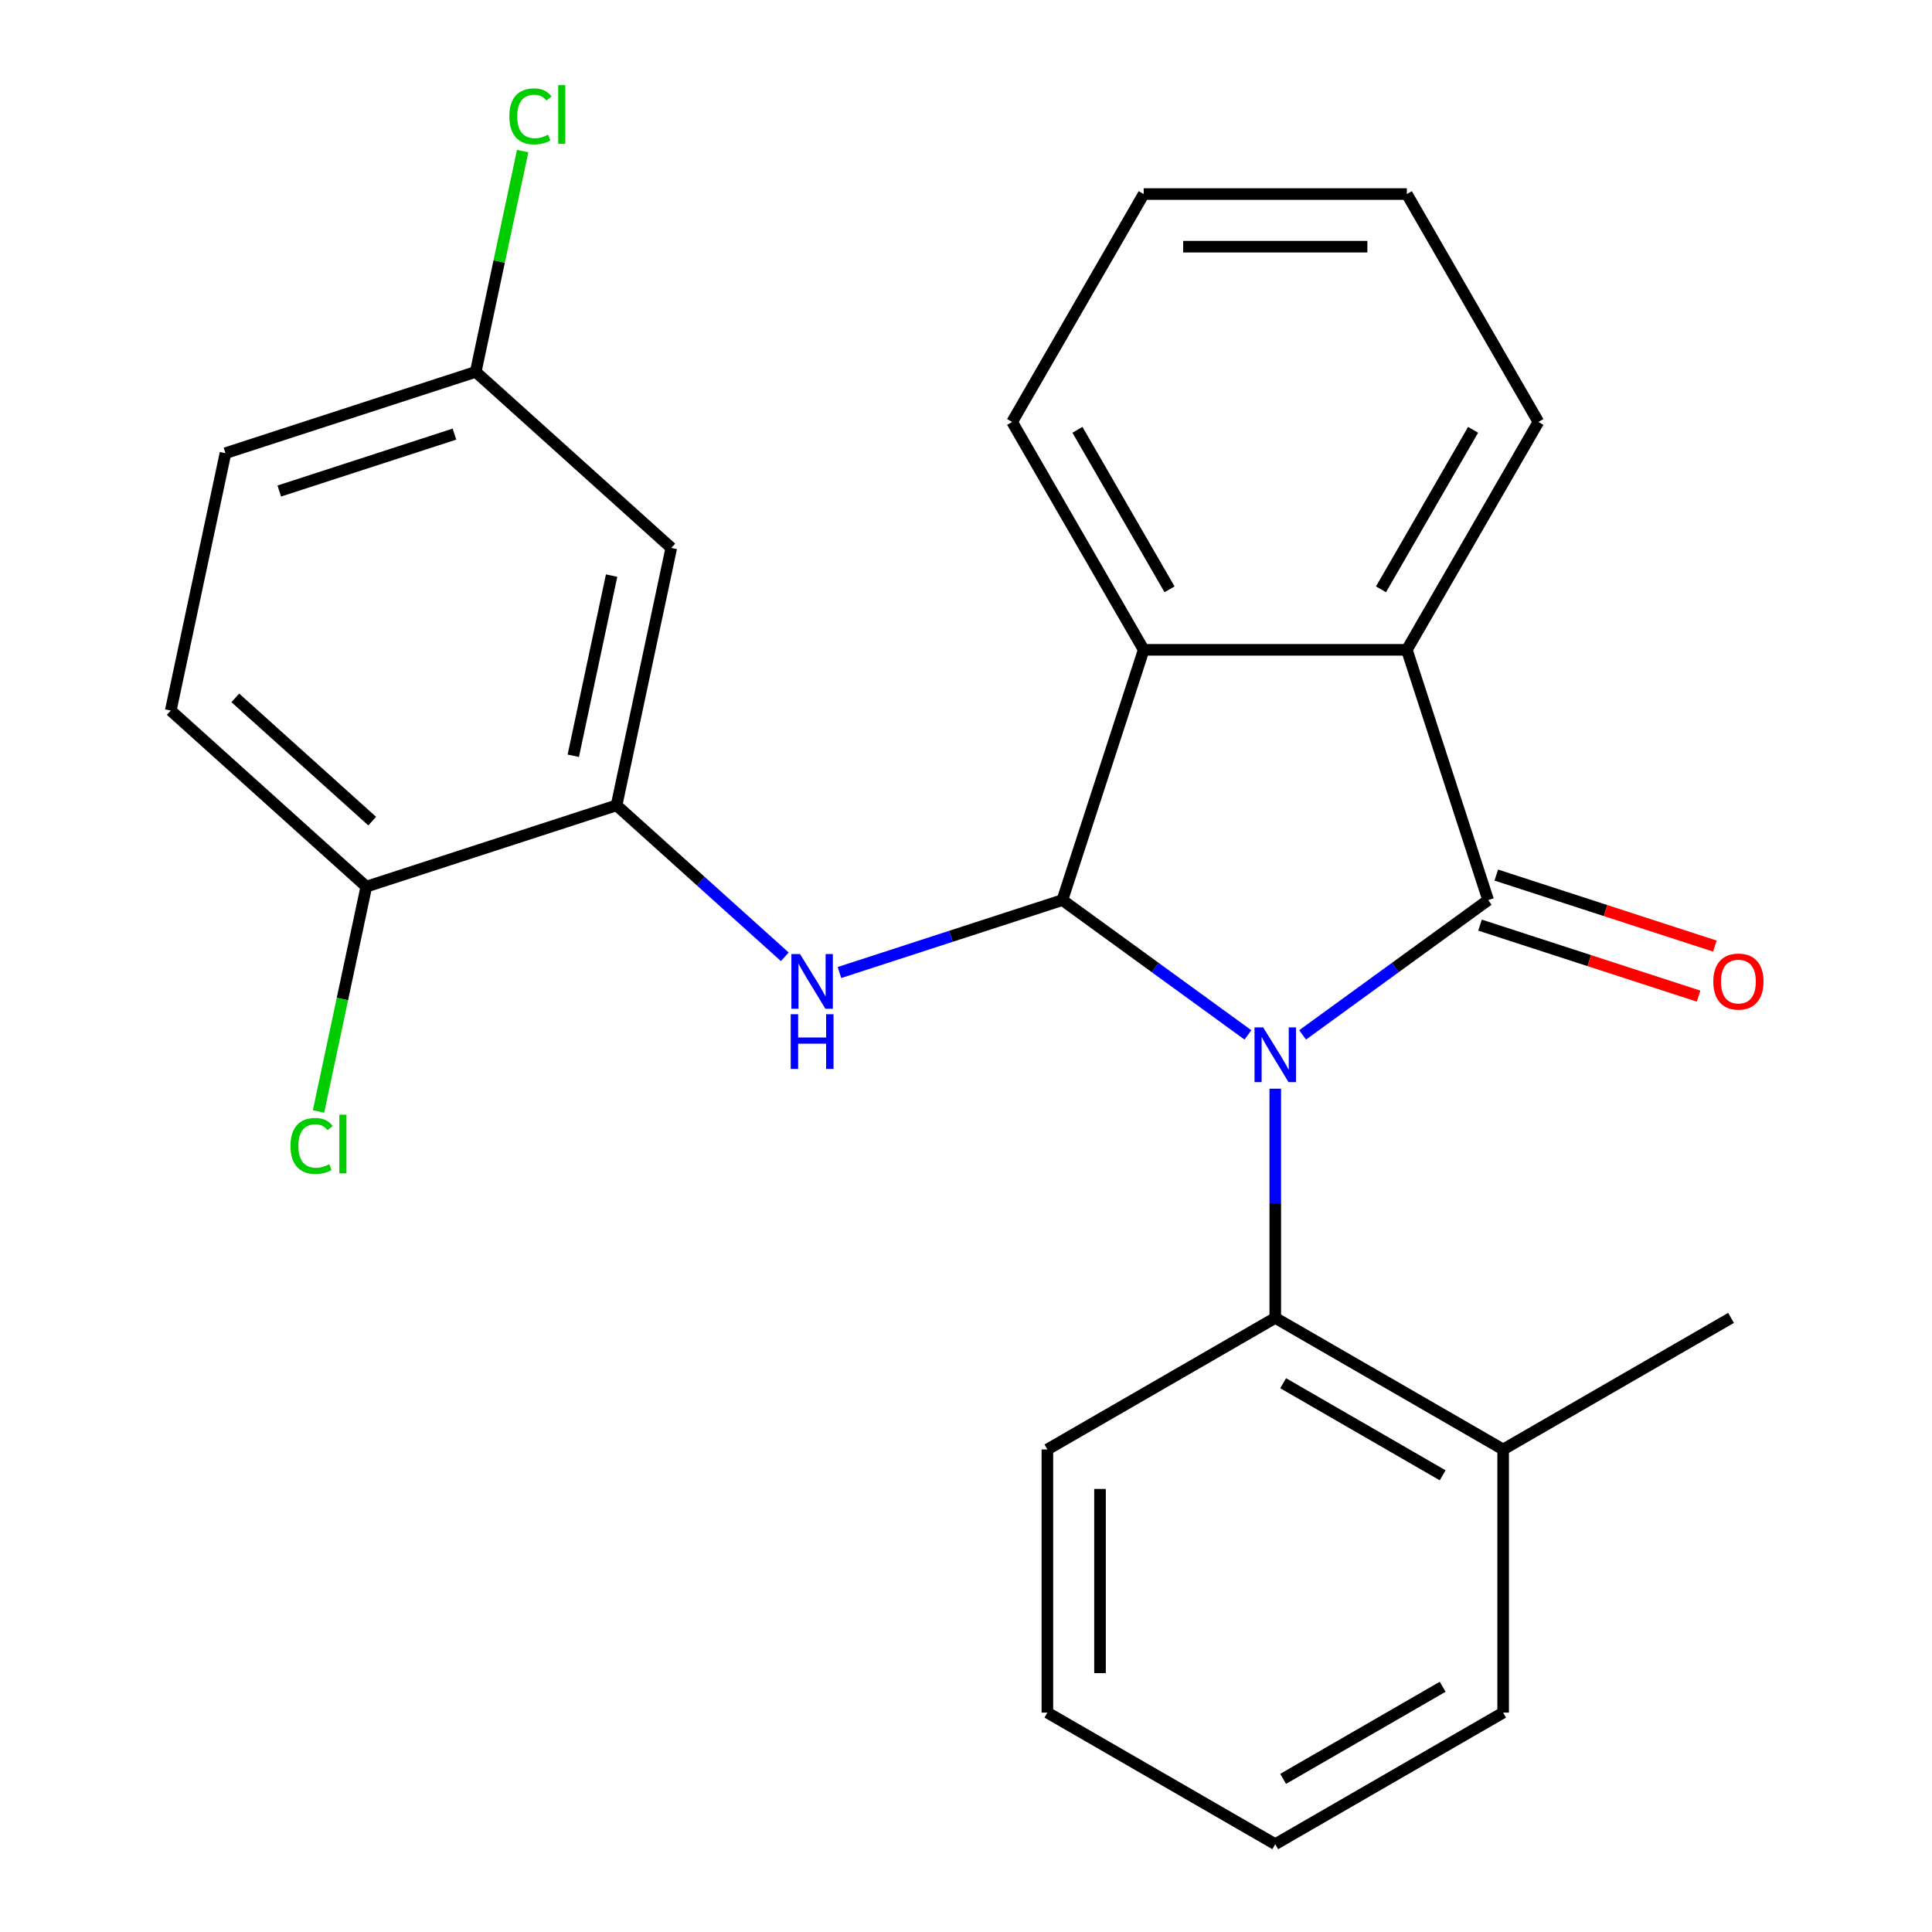<?xml version='1.0' encoding='iso-8859-1'?>
<svg version='1.1' baseProfile='full'
              xmlns='http://www.w3.org/2000/svg'
                      xmlns:rdkit='http://www.rdkit.org/xml'
                      xmlns:xlink='http://www.w3.org/1999/xlink'
                  xml:space='preserve'
width='1000px' height='1000px' viewBox='0 0 1000 1000'>
<!-- END OF HEADER -->
<rect style='opacity:1.0;fill:#FFFFFF;stroke:none' width='1000' height='1000' x='0' y='0'> </rect>
<path class='bond-0' d='M 674.222,535.665 L 722.244,500.775' style='fill:none;fill-rule:evenodd;stroke:#0000FF;stroke-width:6px;stroke-linecap:butt;stroke-linejoin:miter;stroke-opacity:1' />
<path class='bond-0' d='M 722.244,500.775 L 770.266,465.885' style='fill:none;fill-rule:evenodd;stroke:#000000;stroke-width:6px;stroke-linecap:butt;stroke-linejoin:miter;stroke-opacity:1' />
<path class='bond-1' d='M 645.932,535.665 L 597.91,500.775' style='fill:none;fill-rule:evenodd;stroke:#0000FF;stroke-width:6px;stroke-linecap:butt;stroke-linejoin:miter;stroke-opacity:1' />
<path class='bond-1' d='M 597.91,500.775 L 549.888,465.885' style='fill:none;fill-rule:evenodd;stroke:#000000;stroke-width:6px;stroke-linecap:butt;stroke-linejoin:miter;stroke-opacity:1' />
<path class='bond-5' d='M 660.077,563.507 L 660.077,622.825' style='fill:none;fill-rule:evenodd;stroke:#0000FF;stroke-width:6px;stroke-linecap:butt;stroke-linejoin:miter;stroke-opacity:1' />
<path class='bond-5' d='M 660.077,622.825 L 660.077,682.143' style='fill:none;fill-rule:evenodd;stroke:#000000;stroke-width:6px;stroke-linecap:butt;stroke-linejoin:miter;stroke-opacity:1' />
<path class='bond-2' d='M 770.266,465.885 L 728.177,336.35' style='fill:none;fill-rule:evenodd;stroke:#000000;stroke-width:6px;stroke-linecap:butt;stroke-linejoin:miter;stroke-opacity:1' />
<path class='bond-8' d='M 766.057,478.839 L 822.622,497.218' style='fill:none;fill-rule:evenodd;stroke:#000000;stroke-width:6px;stroke-linecap:butt;stroke-linejoin:miter;stroke-opacity:1' />
<path class='bond-8' d='M 822.622,497.218 L 879.187,515.597' style='fill:none;fill-rule:evenodd;stroke:#FF0000;stroke-width:6px;stroke-linecap:butt;stroke-linejoin:miter;stroke-opacity:1' />
<path class='bond-8' d='M 774.475,452.932 L 831.04,471.311' style='fill:none;fill-rule:evenodd;stroke:#000000;stroke-width:6px;stroke-linecap:butt;stroke-linejoin:miter;stroke-opacity:1' />
<path class='bond-8' d='M 831.04,471.311 L 887.605,489.69' style='fill:none;fill-rule:evenodd;stroke:#FF0000;stroke-width:6px;stroke-linecap:butt;stroke-linejoin:miter;stroke-opacity:1' />
<path class='bond-3' d='M 549.888,465.885 L 492.193,484.631' style='fill:none;fill-rule:evenodd;stroke:#000000;stroke-width:6px;stroke-linecap:butt;stroke-linejoin:miter;stroke-opacity:1' />
<path class='bond-3' d='M 492.193,484.631 L 434.498,503.378' style='fill:none;fill-rule:evenodd;stroke:#0000FF;stroke-width:6px;stroke-linecap:butt;stroke-linejoin:miter;stroke-opacity:1' />
<path class='bond-4' d='M 549.888,465.885 L 591.976,336.35' style='fill:none;fill-rule:evenodd;stroke:#000000;stroke-width:6px;stroke-linecap:butt;stroke-linejoin:miter;stroke-opacity:1' />
<path class='bond-16' d='M 728.177,336.35 L 796.278,218.397' style='fill:none;fill-rule:evenodd;stroke:#000000;stroke-width:6px;stroke-linecap:butt;stroke-linejoin:miter;stroke-opacity:1' />
<path class='bond-16' d='M 714.802,305.037 L 762.472,222.47' style='fill:none;fill-rule:evenodd;stroke:#000000;stroke-width:6px;stroke-linecap:butt;stroke-linejoin:miter;stroke-opacity:1' />
<path class='bond-25' d='M 728.177,336.35 L 591.976,336.35' style='fill:none;fill-rule:evenodd;stroke:#000000;stroke-width:6px;stroke-linecap:butt;stroke-linejoin:miter;stroke-opacity:1' />
<path class='bond-6' d='M 406.208,495.237 L 362.672,456.037' style='fill:none;fill-rule:evenodd;stroke:#0000FF;stroke-width:6px;stroke-linecap:butt;stroke-linejoin:miter;stroke-opacity:1' />
<path class='bond-6' d='M 362.672,456.037 L 319.136,416.837' style='fill:none;fill-rule:evenodd;stroke:#000000;stroke-width:6px;stroke-linecap:butt;stroke-linejoin:miter;stroke-opacity:1' />
<path class='bond-17' d='M 591.976,336.35 L 523.876,218.397' style='fill:none;fill-rule:evenodd;stroke:#000000;stroke-width:6px;stroke-linecap:butt;stroke-linejoin:miter;stroke-opacity:1' />
<path class='bond-17' d='M 605.352,305.037 L 557.682,222.47' style='fill:none;fill-rule:evenodd;stroke:#000000;stroke-width:6px;stroke-linecap:butt;stroke-linejoin:miter;stroke-opacity:1' />
<path class='bond-10' d='M 660.077,682.143 L 778.03,750.244' style='fill:none;fill-rule:evenodd;stroke:#000000;stroke-width:6px;stroke-linecap:butt;stroke-linejoin:miter;stroke-opacity:1' />
<path class='bond-10' d='M 664.15,715.949 L 746.717,763.619' style='fill:none;fill-rule:evenodd;stroke:#000000;stroke-width:6px;stroke-linecap:butt;stroke-linejoin:miter;stroke-opacity:1' />
<path class='bond-18' d='M 660.077,682.143 L 542.123,750.244' style='fill:none;fill-rule:evenodd;stroke:#000000;stroke-width:6px;stroke-linecap:butt;stroke-linejoin:miter;stroke-opacity:1' />
<path class='bond-7' d='M 319.136,416.837 L 347.454,283.613' style='fill:none;fill-rule:evenodd;stroke:#000000;stroke-width:6px;stroke-linecap:butt;stroke-linejoin:miter;stroke-opacity:1' />
<path class='bond-7' d='M 296.738,391.19 L 316.561,297.933' style='fill:none;fill-rule:evenodd;stroke:#000000;stroke-width:6px;stroke-linecap:butt;stroke-linejoin:miter;stroke-opacity:1' />
<path class='bond-9' d='M 319.136,416.837 L 189.601,458.926' style='fill:none;fill-rule:evenodd;stroke:#000000;stroke-width:6px;stroke-linecap:butt;stroke-linejoin:miter;stroke-opacity:1' />
<path class='bond-12' d='M 347.454,283.613 L 246.236,192.476' style='fill:none;fill-rule:evenodd;stroke:#000000;stroke-width:6px;stroke-linecap:butt;stroke-linejoin:miter;stroke-opacity:1' />
<path class='bond-11' d='M 189.601,458.926 L 88.384,367.789' style='fill:none;fill-rule:evenodd;stroke:#000000;stroke-width:6px;stroke-linecap:butt;stroke-linejoin:miter;stroke-opacity:1' />
<path class='bond-11' d='M 192.646,425.012 L 121.794,361.216' style='fill:none;fill-rule:evenodd;stroke:#000000;stroke-width:6px;stroke-linecap:butt;stroke-linejoin:miter;stroke-opacity:1' />
<path class='bond-13' d='M 189.601,458.926 L 177.234,517.106' style='fill:none;fill-rule:evenodd;stroke:#000000;stroke-width:6px;stroke-linecap:butt;stroke-linejoin:miter;stroke-opacity:1' />
<path class='bond-13' d='M 177.234,517.106 L 164.868,575.285' style='fill:none;fill-rule:evenodd;stroke:#00CC00;stroke-width:6px;stroke-linecap:butt;stroke-linejoin:miter;stroke-opacity:1' />
<path class='bond-19' d='M 778.03,750.244 L 895.984,682.143' style='fill:none;fill-rule:evenodd;stroke:#000000;stroke-width:6px;stroke-linecap:butt;stroke-linejoin:miter;stroke-opacity:1' />
<path class='bond-20' d='M 778.03,750.244 L 778.03,886.445' style='fill:none;fill-rule:evenodd;stroke:#000000;stroke-width:6px;stroke-linecap:butt;stroke-linejoin:miter;stroke-opacity:1' />
<path class='bond-14' d='M 88.384,367.789 L 116.701,234.565' style='fill:none;fill-rule:evenodd;stroke:#000000;stroke-width:6px;stroke-linecap:butt;stroke-linejoin:miter;stroke-opacity:1' />
<path class='bond-15' d='M 246.236,192.476 L 258.382,135.336' style='fill:none;fill-rule:evenodd;stroke:#000000;stroke-width:6px;stroke-linecap:butt;stroke-linejoin:miter;stroke-opacity:1' />
<path class='bond-15' d='M 258.382,135.336 L 270.527,78.196' style='fill:none;fill-rule:evenodd;stroke:#00CC00;stroke-width:6px;stroke-linecap:butt;stroke-linejoin:miter;stroke-opacity:1' />
<path class='bond-28' d='M 246.236,192.476 L 116.701,234.565' style='fill:none;fill-rule:evenodd;stroke:#000000;stroke-width:6px;stroke-linecap:butt;stroke-linejoin:miter;stroke-opacity:1' />
<path class='bond-28' d='M 235.224,224.696 L 144.549,254.158' style='fill:none;fill-rule:evenodd;stroke:#000000;stroke-width:6px;stroke-linecap:butt;stroke-linejoin:miter;stroke-opacity:1' />
<path class='bond-22' d='M 796.278,218.397 L 728.177,100.443' style='fill:none;fill-rule:evenodd;stroke:#000000;stroke-width:6px;stroke-linecap:butt;stroke-linejoin:miter;stroke-opacity:1' />
<path class='bond-21' d='M 523.876,218.397 L 591.976,100.443' style='fill:none;fill-rule:evenodd;stroke:#000000;stroke-width:6px;stroke-linecap:butt;stroke-linejoin:miter;stroke-opacity:1' />
<path class='bond-23' d='M 542.123,750.244 L 542.123,886.445' style='fill:none;fill-rule:evenodd;stroke:#000000;stroke-width:6px;stroke-linecap:butt;stroke-linejoin:miter;stroke-opacity:1' />
<path class='bond-23' d='M 569.363,770.674 L 569.363,866.015' style='fill:none;fill-rule:evenodd;stroke:#000000;stroke-width:6px;stroke-linecap:butt;stroke-linejoin:miter;stroke-opacity:1' />
<path class='bond-26' d='M 778.03,886.445 L 660.077,954.545' style='fill:none;fill-rule:evenodd;stroke:#000000;stroke-width:6px;stroke-linecap:butt;stroke-linejoin:miter;stroke-opacity:1' />
<path class='bond-26' d='M 746.717,873.069 L 664.15,920.74' style='fill:none;fill-rule:evenodd;stroke:#000000;stroke-width:6px;stroke-linecap:butt;stroke-linejoin:miter;stroke-opacity:1' />
<path class='bond-27' d='M 591.976,100.443 L 728.177,100.443' style='fill:none;fill-rule:evenodd;stroke:#000000;stroke-width:6px;stroke-linecap:butt;stroke-linejoin:miter;stroke-opacity:1' />
<path class='bond-27' d='M 612.406,127.683 L 707.747,127.683' style='fill:none;fill-rule:evenodd;stroke:#000000;stroke-width:6px;stroke-linecap:butt;stroke-linejoin:miter;stroke-opacity:1' />
<path class='bond-24' d='M 542.123,886.445 L 660.077,954.545' style='fill:none;fill-rule:evenodd;stroke:#000000;stroke-width:6px;stroke-linecap:butt;stroke-linejoin:miter;stroke-opacity:1' />
<path  class='atom-0' d='M 653.817 531.782
L 663.097 546.782
Q 664.017 548.262, 665.497 550.942
Q 666.977 553.622, 667.057 553.782
L 667.057 531.782
L 670.817 531.782
L 670.817 560.102
L 666.937 560.102
L 656.977 543.702
Q 655.817 541.782, 654.577 539.582
Q 653.377 537.382, 653.017 536.702
L 653.017 560.102
L 649.337 560.102
L 649.337 531.782
L 653.817 531.782
' fill='#0000FF'/>
<path  class='atom-4' d='M 414.093 493.814
L 423.373 508.814
Q 424.293 510.294, 425.773 512.974
Q 427.253 515.654, 427.333 515.814
L 427.333 493.814
L 431.093 493.814
L 431.093 522.134
L 427.213 522.134
L 417.253 505.734
Q 416.093 503.814, 414.853 501.614
Q 413.653 499.414, 413.293 498.734
L 413.293 522.134
L 409.613 522.134
L 409.613 493.814
L 414.093 493.814
' fill='#0000FF'/>
<path  class='atom-4' d='M 409.273 524.966
L 413.113 524.966
L 413.113 537.006
L 427.593 537.006
L 427.593 524.966
L 431.433 524.966
L 431.433 553.286
L 427.593 553.286
L 427.593 540.206
L 413.113 540.206
L 413.113 553.286
L 409.273 553.286
L 409.273 524.966
' fill='#0000FF'/>
<path  class='atom-9' d='M 886.801 508.054
Q 886.801 501.254, 890.161 497.454
Q 893.521 493.654, 899.801 493.654
Q 906.081 493.654, 909.441 497.454
Q 912.801 501.254, 912.801 508.054
Q 912.801 514.934, 909.401 518.854
Q 906.001 522.734, 899.801 522.734
Q 893.561 522.734, 890.161 518.854
Q 886.801 514.974, 886.801 508.054
M 899.801 519.534
Q 904.121 519.534, 906.441 516.654
Q 908.801 513.734, 908.801 508.054
Q 908.801 502.494, 906.441 499.694
Q 904.121 496.854, 899.801 496.854
Q 895.481 496.854, 893.121 499.654
Q 890.801 502.454, 890.801 508.054
Q 890.801 513.774, 893.121 516.654
Q 895.481 519.534, 899.801 519.534
' fill='#FF0000'/>
<path  class='atom-14' d='M 150.363 593.131
Q 150.363 586.091, 153.643 582.411
Q 156.963 578.691, 163.243 578.691
Q 169.083 578.691, 172.203 582.811
L 169.563 584.971
Q 167.283 581.971, 163.243 581.971
Q 158.963 581.971, 156.683 584.851
Q 154.443 587.691, 154.443 593.131
Q 154.443 598.731, 156.763 601.611
Q 159.123 604.491, 163.683 604.491
Q 166.803 604.491, 170.443 602.611
L 171.563 605.611
Q 170.083 606.571, 167.843 607.131
Q 165.603 607.691, 163.123 607.691
Q 156.963 607.691, 153.643 603.931
Q 150.363 600.171, 150.363 593.131
' fill='#00CC00'/>
<path  class='atom-14' d='M 175.643 576.971
L 179.323 576.971
L 179.323 607.331
L 175.643 607.331
L 175.643 576.971
' fill='#00CC00'/>
<path  class='atom-16' d='M 263.634 60.231
Q 263.634 53.191, 266.914 49.511
Q 270.234 45.791, 276.514 45.791
Q 282.354 45.791, 285.474 49.911
L 282.834 52.071
Q 280.554 49.071, 276.514 49.071
Q 272.234 49.071, 269.954 51.951
Q 267.714 54.791, 267.714 60.231
Q 267.714 65.831, 270.034 68.711
Q 272.394 71.591, 276.954 71.591
Q 280.074 71.591, 283.714 69.711
L 284.834 72.711
Q 283.354 73.671, 281.114 74.231
Q 278.874 74.791, 276.394 74.791
Q 270.234 74.791, 266.914 71.031
Q 263.634 67.271, 263.634 60.231
' fill='#00CC00'/>
<path  class='atom-16' d='M 288.914 44.071
L 292.594 44.071
L 292.594 74.431
L 288.914 74.431
L 288.914 44.071
' fill='#00CC00'/>
</svg>
